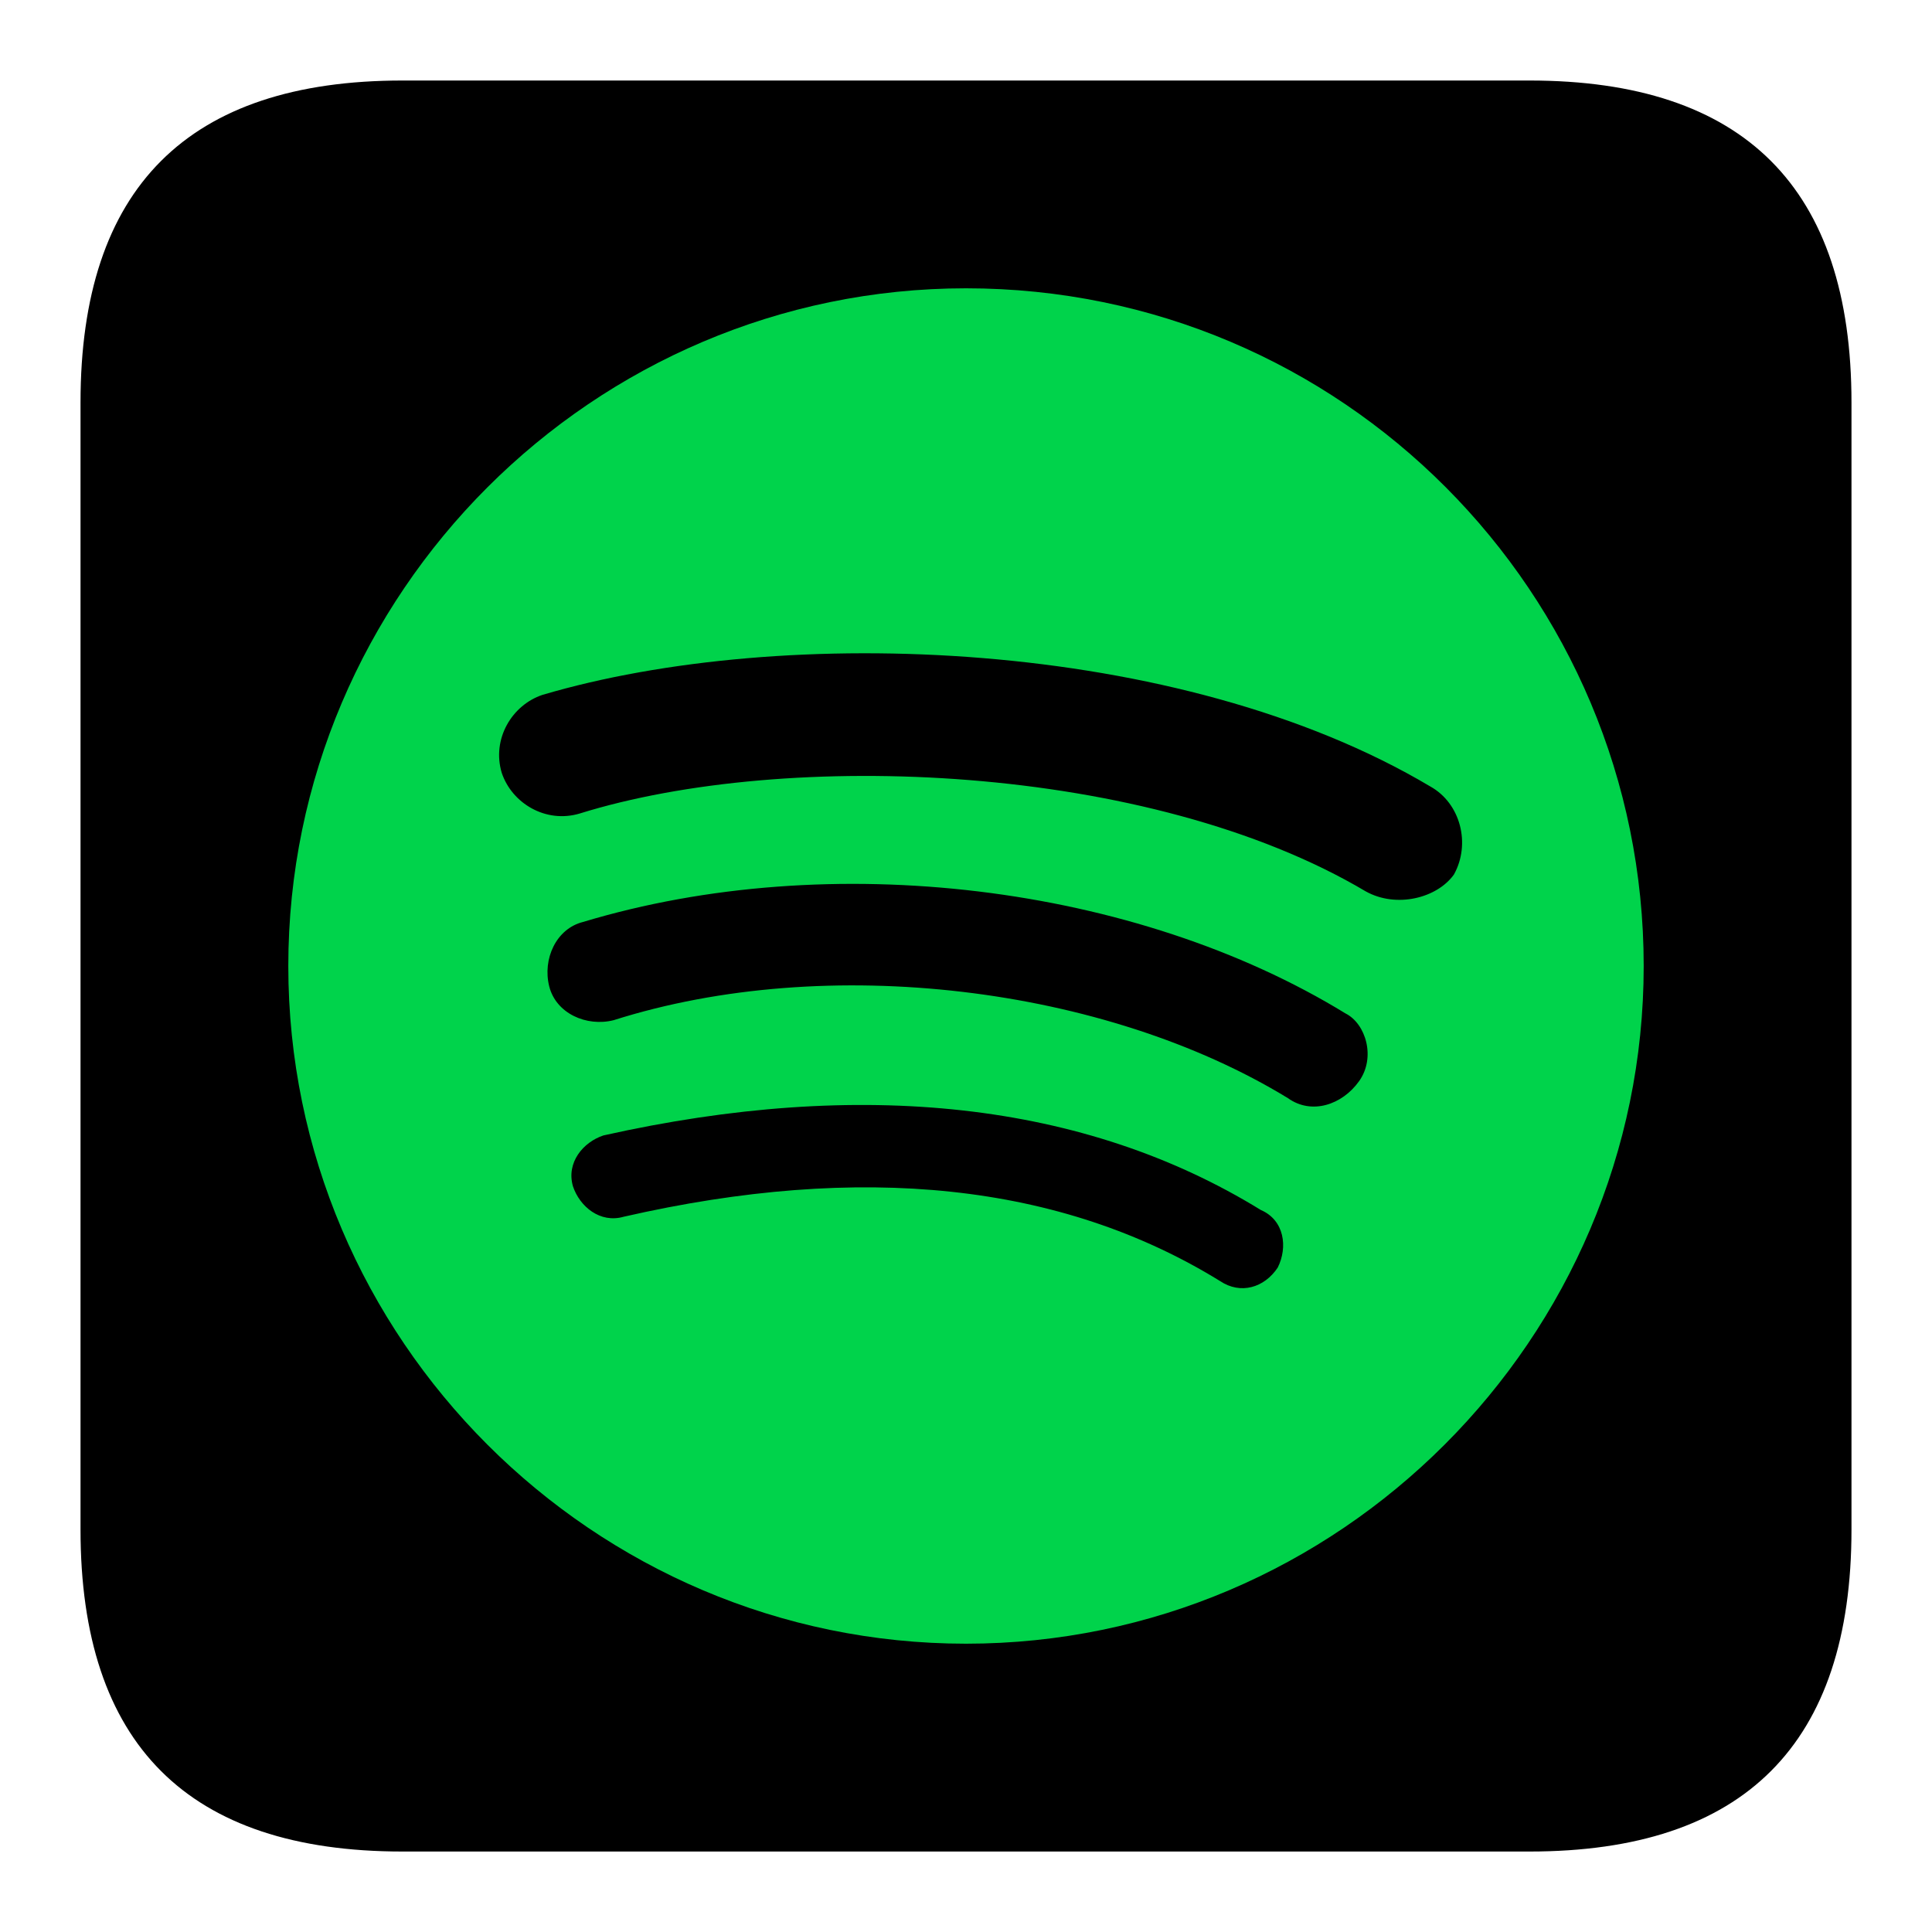 <svg width="40" height="40" viewBox="0 0 40 40" fill="none" xmlns="http://www.w3.org/2000/svg">
<path d="M8.333 1.667H31.666C36.111 1.667 38.333 3.889 38.333 8.334V31.667C38.333 36.111 36.111 38.334 31.666 38.334H8.333C3.889 38.334 1.667 36.111 1.667 31.667V8.334C1.667 3.889 3.889 1.667 8.333 1.667Z" fill="black"/>
<path d="M28.278 18.456C23.788 15.791 16.282 15.51 12.002 16.843C11.3 17.053 10.599 16.632 10.388 16.001C10.178 15.3 10.599 14.598 11.23 14.387C16.211 12.914 24.42 13.195 29.611 16.282C30.242 16.632 30.453 17.474 30.102 18.106C29.751 18.597 28.91 18.807 28.278 18.456ZM28.138 22.385C27.787 22.876 27.156 23.087 26.665 22.736C22.876 20.421 17.123 19.719 12.704 21.122C12.142 21.263 11.511 20.982 11.371 20.421C11.23 19.86 11.511 19.228 12.072 19.088C17.194 17.544 23.508 18.316 27.857 20.982C28.278 21.193 28.489 21.894 28.138 22.385ZM26.454 26.244C26.174 26.665 25.682 26.805 25.262 26.524C21.964 24.49 17.825 24.069 12.914 25.191C12.423 25.332 12.002 24.981 11.862 24.56C11.721 24.069 12.072 23.648 12.493 23.508C17.825 22.315 22.455 22.806 26.103 25.051C26.594 25.262 26.665 25.823 26.454 26.244ZM20 5.969C12.283 5.969 5.969 12.283 5.969 20C5.969 27.717 12.283 34.031 20 34.031C27.717 34.031 34.031 27.717 34.031 20C34.031 12.283 27.787 5.969 20 5.969Z" fill="#00D34B"/>
</svg>
